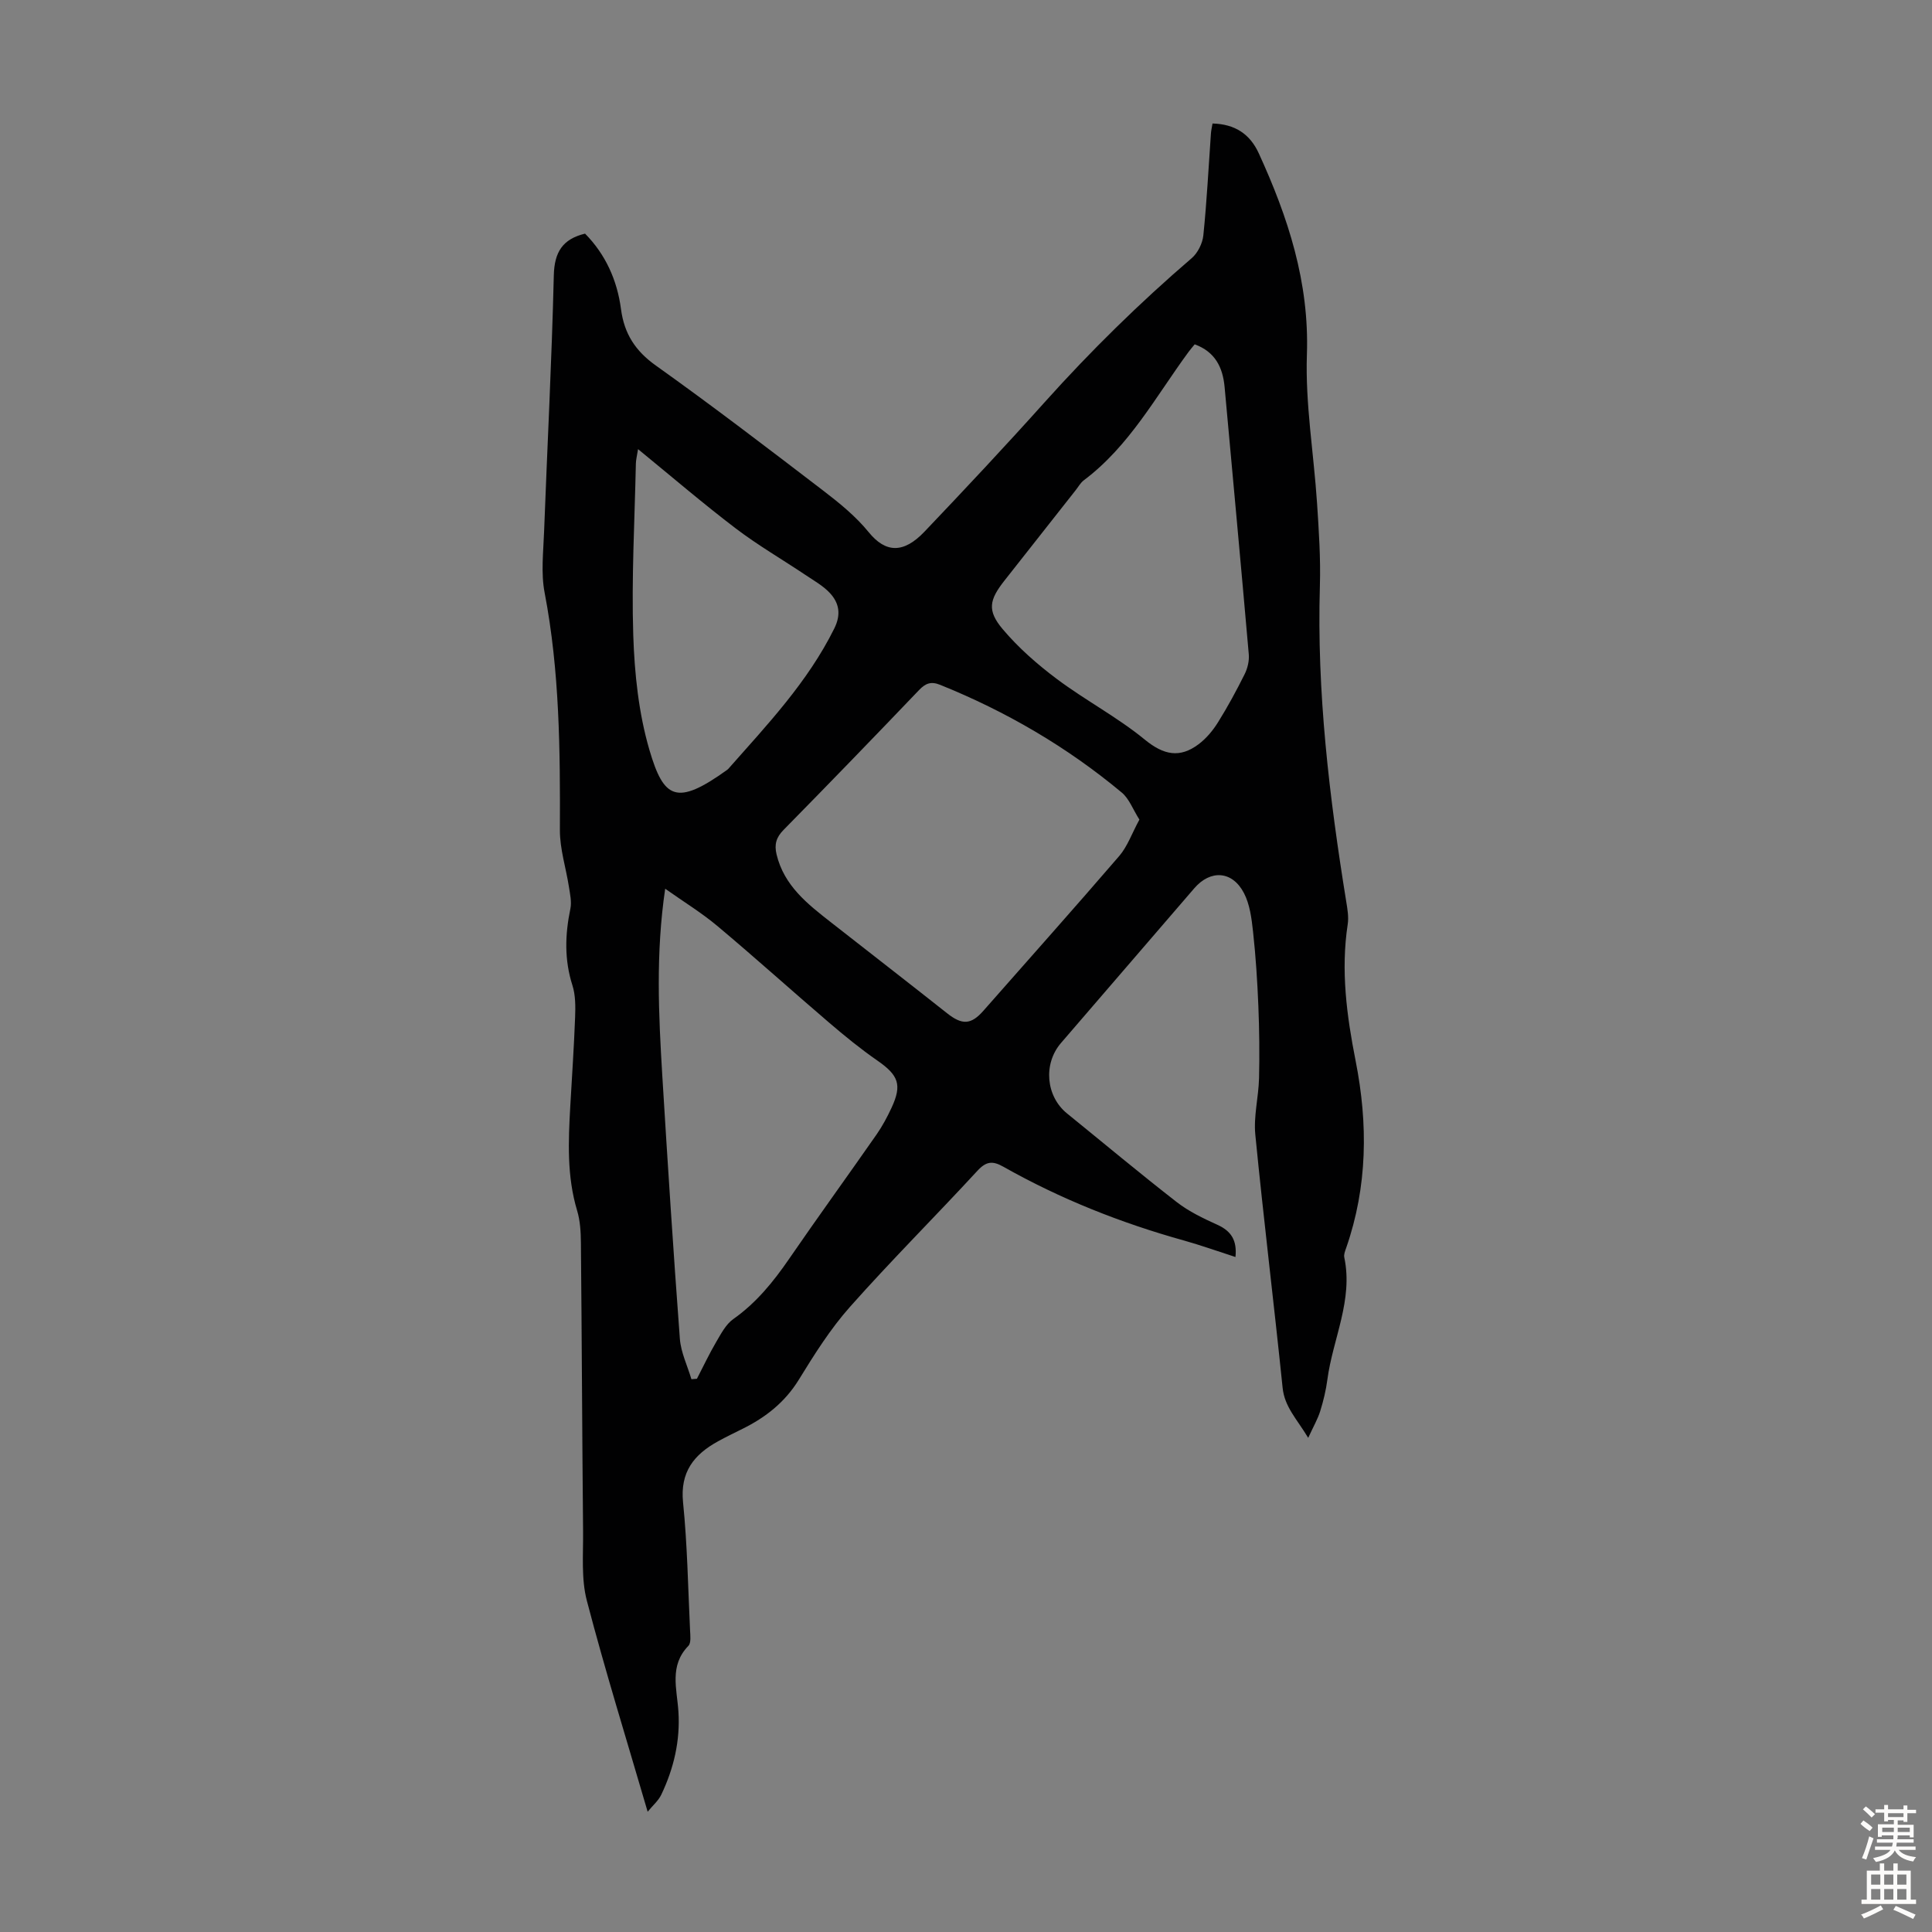 <svg enable-background="new 0 0 400 400" viewBox="0 0 400 400" xmlns="http://www.w3.org/2000/svg"><rect x="0" y="0" width="400" height="400" fill="#808080" stroke="none"/><path d="m134.09 375.1c-4.36-14.93-8.81-29.23-12.59-43.7-1.19-4.55-.73-9.56-.78-14.36-.19-19.92-.26-39.84-.45-59.76-.02-2.22-.15-4.53-.78-6.63-2.14-7.12-1.83-14.35-1.42-21.61.35-6.15.77-12.29 1-18.44.08-2.2.1-4.56-.56-6.61-1.69-5.29-1.53-10.5-.42-15.84.3-1.43-.07-3.04-.3-4.54-.61-3.93-1.89-7.84-1.87-11.76.06-16.46-.04-32.86-3.16-49.13-.79-4.1-.26-8.48-.11-12.72.66-17.67 1.59-35.33 2.01-53 .12-4.8 1.81-7.5 6.47-8.63 4.23 4.29 6.65 9.63 7.44 15.63.67 5.08 2.95 8.65 7.23 11.69 11.75 8.37 23.22 17.15 34.68 25.92 3.36 2.57 6.73 5.32 9.38 8.58 3.5 4.31 7.21 4.44 11.54-.11 8.41-8.83 16.76-17.74 24.9-26.82 9.51-10.6 19.63-20.54 30.43-29.81 1.26-1.08 2.24-3.07 2.41-4.73.72-7.01 1.07-14.05 1.57-21.09.05-.65.2-1.29.33-2.06 4.61.12 7.74 2.14 9.59 6.2 6.05 13.22 10.46 26.65 9.95 41.62-.35 10.22 1.42 20.5 2.1 30.76.37 5.69.76 11.41.59 17.1-.66 22.03 1.95 43.77 5.46 65.45.25 1.53.53 3.15.3 4.66-1.46 9.56-.21 18.93 1.64 28.29 2.58 13.06 2.47 26-1.96 38.72-.22.63-.52 1.36-.39 1.96 1.87 8.86-2.38 16.86-3.5 25.29-.29 2.21-.82 4.4-1.48 6.53-.5 1.61-1.37 3.11-2.49 5.54-2.36-3.92-4.89-6.38-5.3-10.38-1.79-17.47-3.94-34.9-5.65-52.38-.38-3.83.67-7.77.77-11.67.12-4.99.06-9.99-.14-14.98-.21-5.14-.54-10.28-1.1-15.39-.3-2.73-.66-5.66-1.9-8.02-2.42-4.61-6.93-4.83-10.26-.97-9.2 10.69-18.41 21.36-27.61 32.05-3.71 4.31-3.12 11.03 1.25 14.57 7.56 6.13 15.03 12.38 22.72 18.36 2.52 1.96 5.51 3.38 8.44 4.71 2.84 1.29 4.07 3.21 3.72 6.66-3.67-1.18-7.11-2.42-10.61-3.4-13.08-3.64-25.62-8.61-37.44-15.29-2.21-1.25-3.54-1.15-5.36.82-8.72 9.46-17.85 18.56-26.39 28.18-4.06 4.56-7.38 9.85-10.59 15.07-2.89 4.7-6.89 7.83-11.68 10.2-1.7.84-3.41 1.67-5.08 2.59-4.97 2.73-7.86 6.36-7.22 12.64.89 8.78 1.03 17.65 1.45 26.48.05 1.09.24 2.61-.35 3.22-4 4.11-2.36 8.92-2.06 13.61.39 6.03-.96 11.77-3.55 17.2-.59 1.24-1.74 2.21-2.82 3.53zm101.81-205.41c-1.36-2.15-2.12-4.32-3.64-5.59-11.33-9.45-23.94-16.8-37.63-22.32-1.87-.75-3-.32-4.35 1.09-9.28 9.71-18.62 19.36-28.04 28.94-1.53 1.55-1.96 3.01-1.46 5.09 1.56 6.5 6.43 10.28 11.29 14.08 8 6.27 16.04 12.49 24.01 18.8 3.11 2.46 4.95 2.41 7.52-.51 9.39-10.67 18.86-21.28 28.13-32.05 1.7-1.98 2.6-4.64 4.17-7.53zm-92.75 115.86c.38-.03.76-.06 1.14-.09 1.32-2.55 2.54-5.15 3.99-7.62 1-1.7 2-3.65 3.54-4.74 4.76-3.36 8.29-7.71 11.54-12.44 5.95-8.66 12.13-17.18 18.14-25.8 1.2-1.73 2.21-3.62 3.1-5.54 2.2-4.76 1.42-6.71-2.98-9.76-3.47-2.41-6.77-5.1-9.98-7.85-7.73-6.61-15.29-13.43-23.09-19.97-3.26-2.74-6.93-4.98-10.83-7.74-1.98 13.44-1.36 26.07-.6 38.68 1.11 18.18 2.28 36.36 3.64 54.52.22 2.83 1.57 5.57 2.39 8.35zm104.2-214.26c-.43.53-.87 1.02-1.25 1.54-6.79 9.23-12.27 19.53-21.71 26.61-.69.52-1.14 1.37-1.7 2.07-4.91 6.23-9.82 12.47-14.73 18.7-3.14 3.98-3.62 6.19-.37 10.04 3.26 3.87 7.18 7.3 11.25 10.35 5.9 4.41 12.52 7.89 18.19 12.54 3.91 3.2 7.24 3.86 11.12.95 1.6-1.2 2.98-2.86 4.04-4.57 2.01-3.22 3.82-6.57 5.51-9.96.6-1.21.96-2.73.85-4.06-1.61-18.46-3.33-36.92-5.01-55.38-.38-4.1-1.98-7.29-6.19-8.83zm-115.25 21.7c-.23 1.47-.44 2.23-.45 3-.25 11.84-.92 23.71-.54 35.53.26 7.97 1.12 16.15 3.35 23.76 2.97 10.13 5.61 11.64 16.09 4.11.09-.07.18-.14.25-.22 8.05-9.12 16.44-17.96 21.93-29.05 1.44-2.9 1.02-5.26-.92-7.35-1.41-1.51-3.32-2.57-5.06-3.74-4.81-3.22-9.84-6.14-14.43-9.63-6.74-5.13-13.18-10.65-20.22-16.41z" fill="#010102"/><g fill="#fcfbfa"><path d="m385.2 377.6.6-.7c.6.4 1.3.9 1.9 1.5l-.6.7c-.8-.5-1.4-1-1.9-1.5zm.3 7.1c.6-1.4 1.1-2.9 1.5-4.5.3.1.6.3.9.4-.5 1.4-1 2.9-1.5 4.4zm.2-10.1.6-.6c.7.5 1.3 1.1 1.9 1.6l-.7.7c-.6-.6-1.2-1.2-1.8-1.7zm8.4-.8h.8v.9h1.8v.7h-1.8v1.8h-.8v-.3h-1.2v.9h3.3v2.6h-.8v-.4h-2.5c0 .3 0 .6-.1.8h3.4v.7h-3.5c0 .3-.1.6-.1.8h4v.7h-3.5c.7.9 1.9 1.3 3.6 1.5-.2.2-.4.5-.6.9-1.9-.3-3.2-1.1-3.8-2.3-.5 1.1-1.8 2-3.9 2.4-.2-.3-.4-.5-.6-.8 1.9-.4 3.1-.9 3.6-1.7h-3.2v-.7h3.5c.1-.2.1-.5.2-.8h-3.3v-.7h3.4c0-.2 0-.5 0-.8h-2.4v.3h-.8v-2.6h3.3v-.9h-1.2v.3h-.8v-1.8h-1.8v-.7h1.8v-.9h.8v.9h3.2zm-4.4 5.5h2.4c0-.3 0-.6 0-.9h-2.4zm1.2-3.1h3.2v-.8h-3.2zm4.4 2.2h-2.4v.9h2.5v-.9z"/><path d="m389.2 385.8h.9v1.5h1.9v-1.5h.9v1.5h2.7v6h1.1v.9h-11.3v-.9h1.1v-6h2.7zm.2 8.7.5.8c-1.2.6-2.5 1.3-4 1.9-.2-.3-.3-.6-.6-.8 1.6-.6 3-1.3 4.1-1.9zm-2-4.3h1.9v-2.1h-1.9zm0 3.1h1.9v-2.2h-1.9zm2.7-3.1h1.9v-2.1h-1.9zm0 3.1h1.9v-2.2h-1.9zm2.4 1.3c1.4.6 2.7 1.2 4.1 1.8l-.5.9c-1.5-.7-2.8-1.4-4.1-1.9zm2.2-6.5h-1.9v2.1h1.9zm-1.9 5.2h1.9v-2.2h-1.9z"/></g></svg>